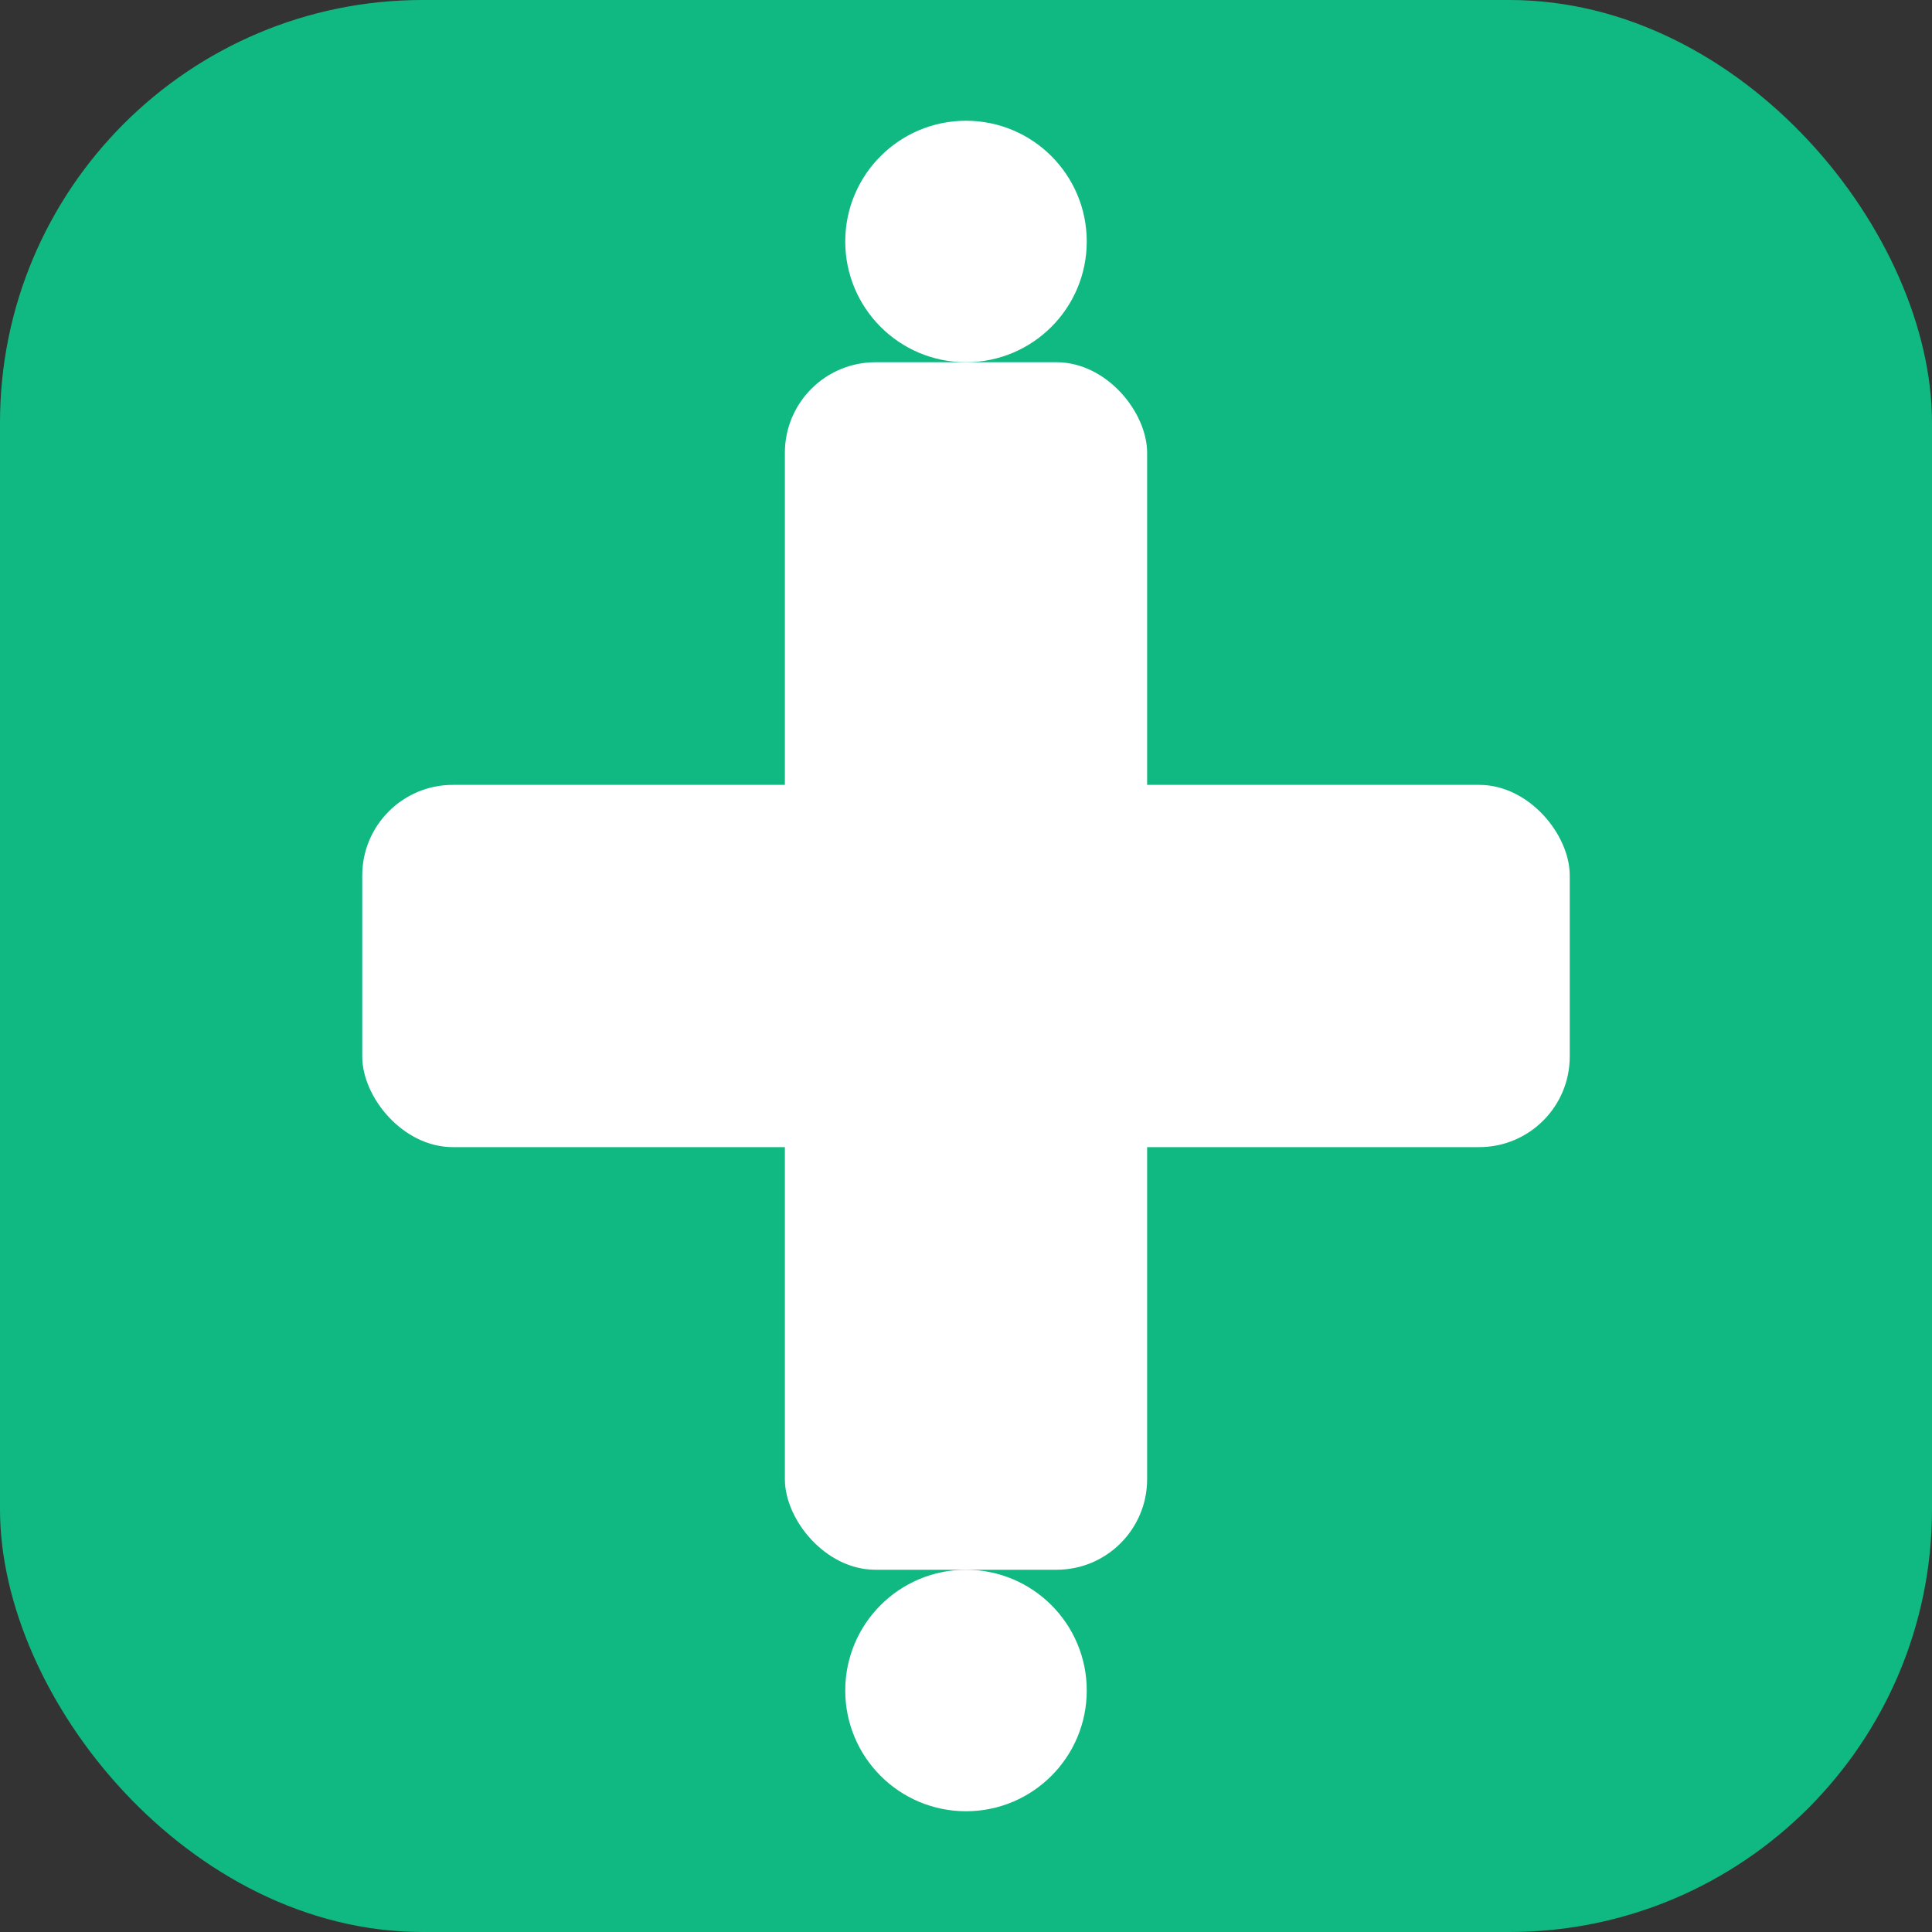 <svg width="32" height="32" viewBox="0 0 32 32" fill="none" xmlns="http://www.w3.org/2000/svg">
  <rect x="0" y="0" width="32" height="32" fill="#333333" stroke="none"/>
  <!-- Arka plan - Eczane yeşili -->
  <rect width="32" height="32" rx="7" fill="#10b981"/>
  <!-- Eczane haçı - Daha belirgin -->
  <rect x="13" y="6" width="6" height="20" rx="1.5" fill="white"/>
  <rect x="6" y="13" width="20" height="6" rx="1.5" fill="white"/>
  <!-- Üst yuvarlak nokta -->
  <circle cx="16" cy="4" r="2" fill="white"/>
  <!-- Alt yuvarlak nokta -->
  <circle cx="16" cy="28" r="2" fill="white"/>
</svg>

